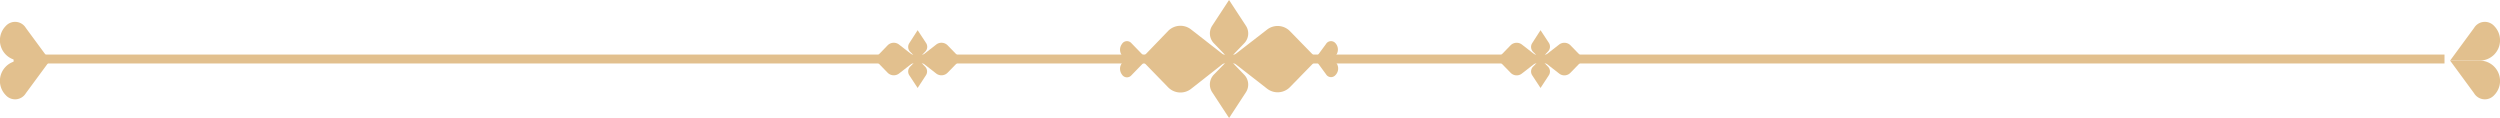 <?xml version="1.0" encoding="UTF-8"?> <svg xmlns="http://www.w3.org/2000/svg" viewBox="0 0 579.72 27.38"><defs><style>.cls-1{fill:#e2c08e;}</style></defs><g id="Слой_2" data-name="Слой 2"><g id="object"><rect class="cls-1" x="3.16" y="12.65" width="563.69" height="2.07"></rect><path class="cls-1" d="M288.93,6,285,0l-3.93,6a3.27,3.27,0,0,0,.38,4L285,13.69,288.55,10A3.25,3.25,0,0,0,288.93,6Z"></path><path class="cls-1" d="M281.08,21.37l3.93,6,3.92-6a3.26,3.26,0,0,0-.38-4L285,13.69l-3.55,3.64A3.29,3.29,0,0,0,281.08,21.37Z"></path><path class="cls-1" d="M270.86,7.19,265.26,13l-2.91-3a1.36,1.36,0,0,0-2.19.21,2.21,2.21,0,0,0,1.75,3.53,2.21,2.21,0,0,0-1.75,3.53h0a1.36,1.36,0,0,0,2.19.2l2.91-3,5.6,5.76a4,4,0,0,0,5.33.38L285,13.69l-8.82-6.87A4,4,0,0,0,270.86,7.19Z"></path><path class="cls-1" d="M308.12,13.69A2.2,2.2,0,0,0,309.66,10a1.35,1.35,0,0,0-2.18.21l-2.34,3.18-6-6.15a4,4,0,0,0-5.33-.37L285,13.69l8.82,6.87a4,4,0,0,0,5.33-.38l6-6.15,2.34,3.19a1.35,1.35,0,0,0,2.18.2A2.19,2.19,0,0,0,308.12,13.69Z"></path><path class="cls-1" d="M359.15,9.92,357.23,7l-1.93,3a1.61,1.61,0,0,0,.19,2l1.74,1.79L359,11.9A1.6,1.6,0,0,0,359.15,9.92Z"></path><path class="cls-1" d="M355.3,17.46l1.93,2.94,1.92-2.94a1.6,1.6,0,0,0-.18-2l-1.74-1.79-1.74,1.79A1.61,1.61,0,0,0,355.3,17.46Z"></path><path class="cls-1" d="M364.17,10.5a2,2,0,0,0-2.61-.18l-4.33,3.37,4.33,3.37a1.94,1.94,0,0,0,2.61-.19l3.1-3.18Z"></path><path class="cls-1" d="M350.29,10.5l-3.1,3.19,3.1,3.18a1.94,1.94,0,0,0,2.61.19l4.33-3.37-4.33-3.37A2,2,0,0,0,350.29,10.5Z"></path><path class="cls-1" d="M214.71,9.92,212.79,7l-1.93,3a1.6,1.6,0,0,0,.19,2l1.74,1.79,1.74-1.79A1.6,1.6,0,0,0,214.71,9.92Z"></path><path class="cls-1" d="M210.86,17.46l1.93,2.94,1.92-2.94a1.6,1.6,0,0,0-.18-2l-1.74-1.79-1.74,1.79A1.6,1.6,0,0,0,210.86,17.46Z"></path><path class="cls-1" d="M217.11,10.32l-4.32,3.37,4.32,3.37a2,2,0,0,0,2.62-.19l3.1-3.18-3.1-3.19A2,2,0,0,0,217.11,10.32Z"></path><path class="cls-1" d="M205.84,10.5l-3.09,3.19,3.09,3.18a2,2,0,0,0,2.62.19l4.33-3.37-4.33-3.37A2,2,0,0,0,205.84,10.5Z"></path><path class="cls-1" d="M568.15,14.05l5.55-7.56a2.92,2.92,0,0,1,4.69-.44h0a4.71,4.71,0,0,1-3.31,8Z"></path><path class="cls-1" d="M568.15,14.05l5.55,7.56a2.92,2.92,0,0,0,4.69.44h0a4.71,4.71,0,0,0-3.31-8Z"></path><path class="cls-1" d="M11.57,14.05,6,6.49a2.91,2.91,0,0,0-4.68-.44h0a4.71,4.71,0,0,0,3.3,8Z"></path><path class="cls-1" d="M11.57,14.05,6,21.61a2.91,2.91,0,0,1-4.68.44h0a4.71,4.71,0,0,1,3.3-8Z"></path></g></g></svg> 